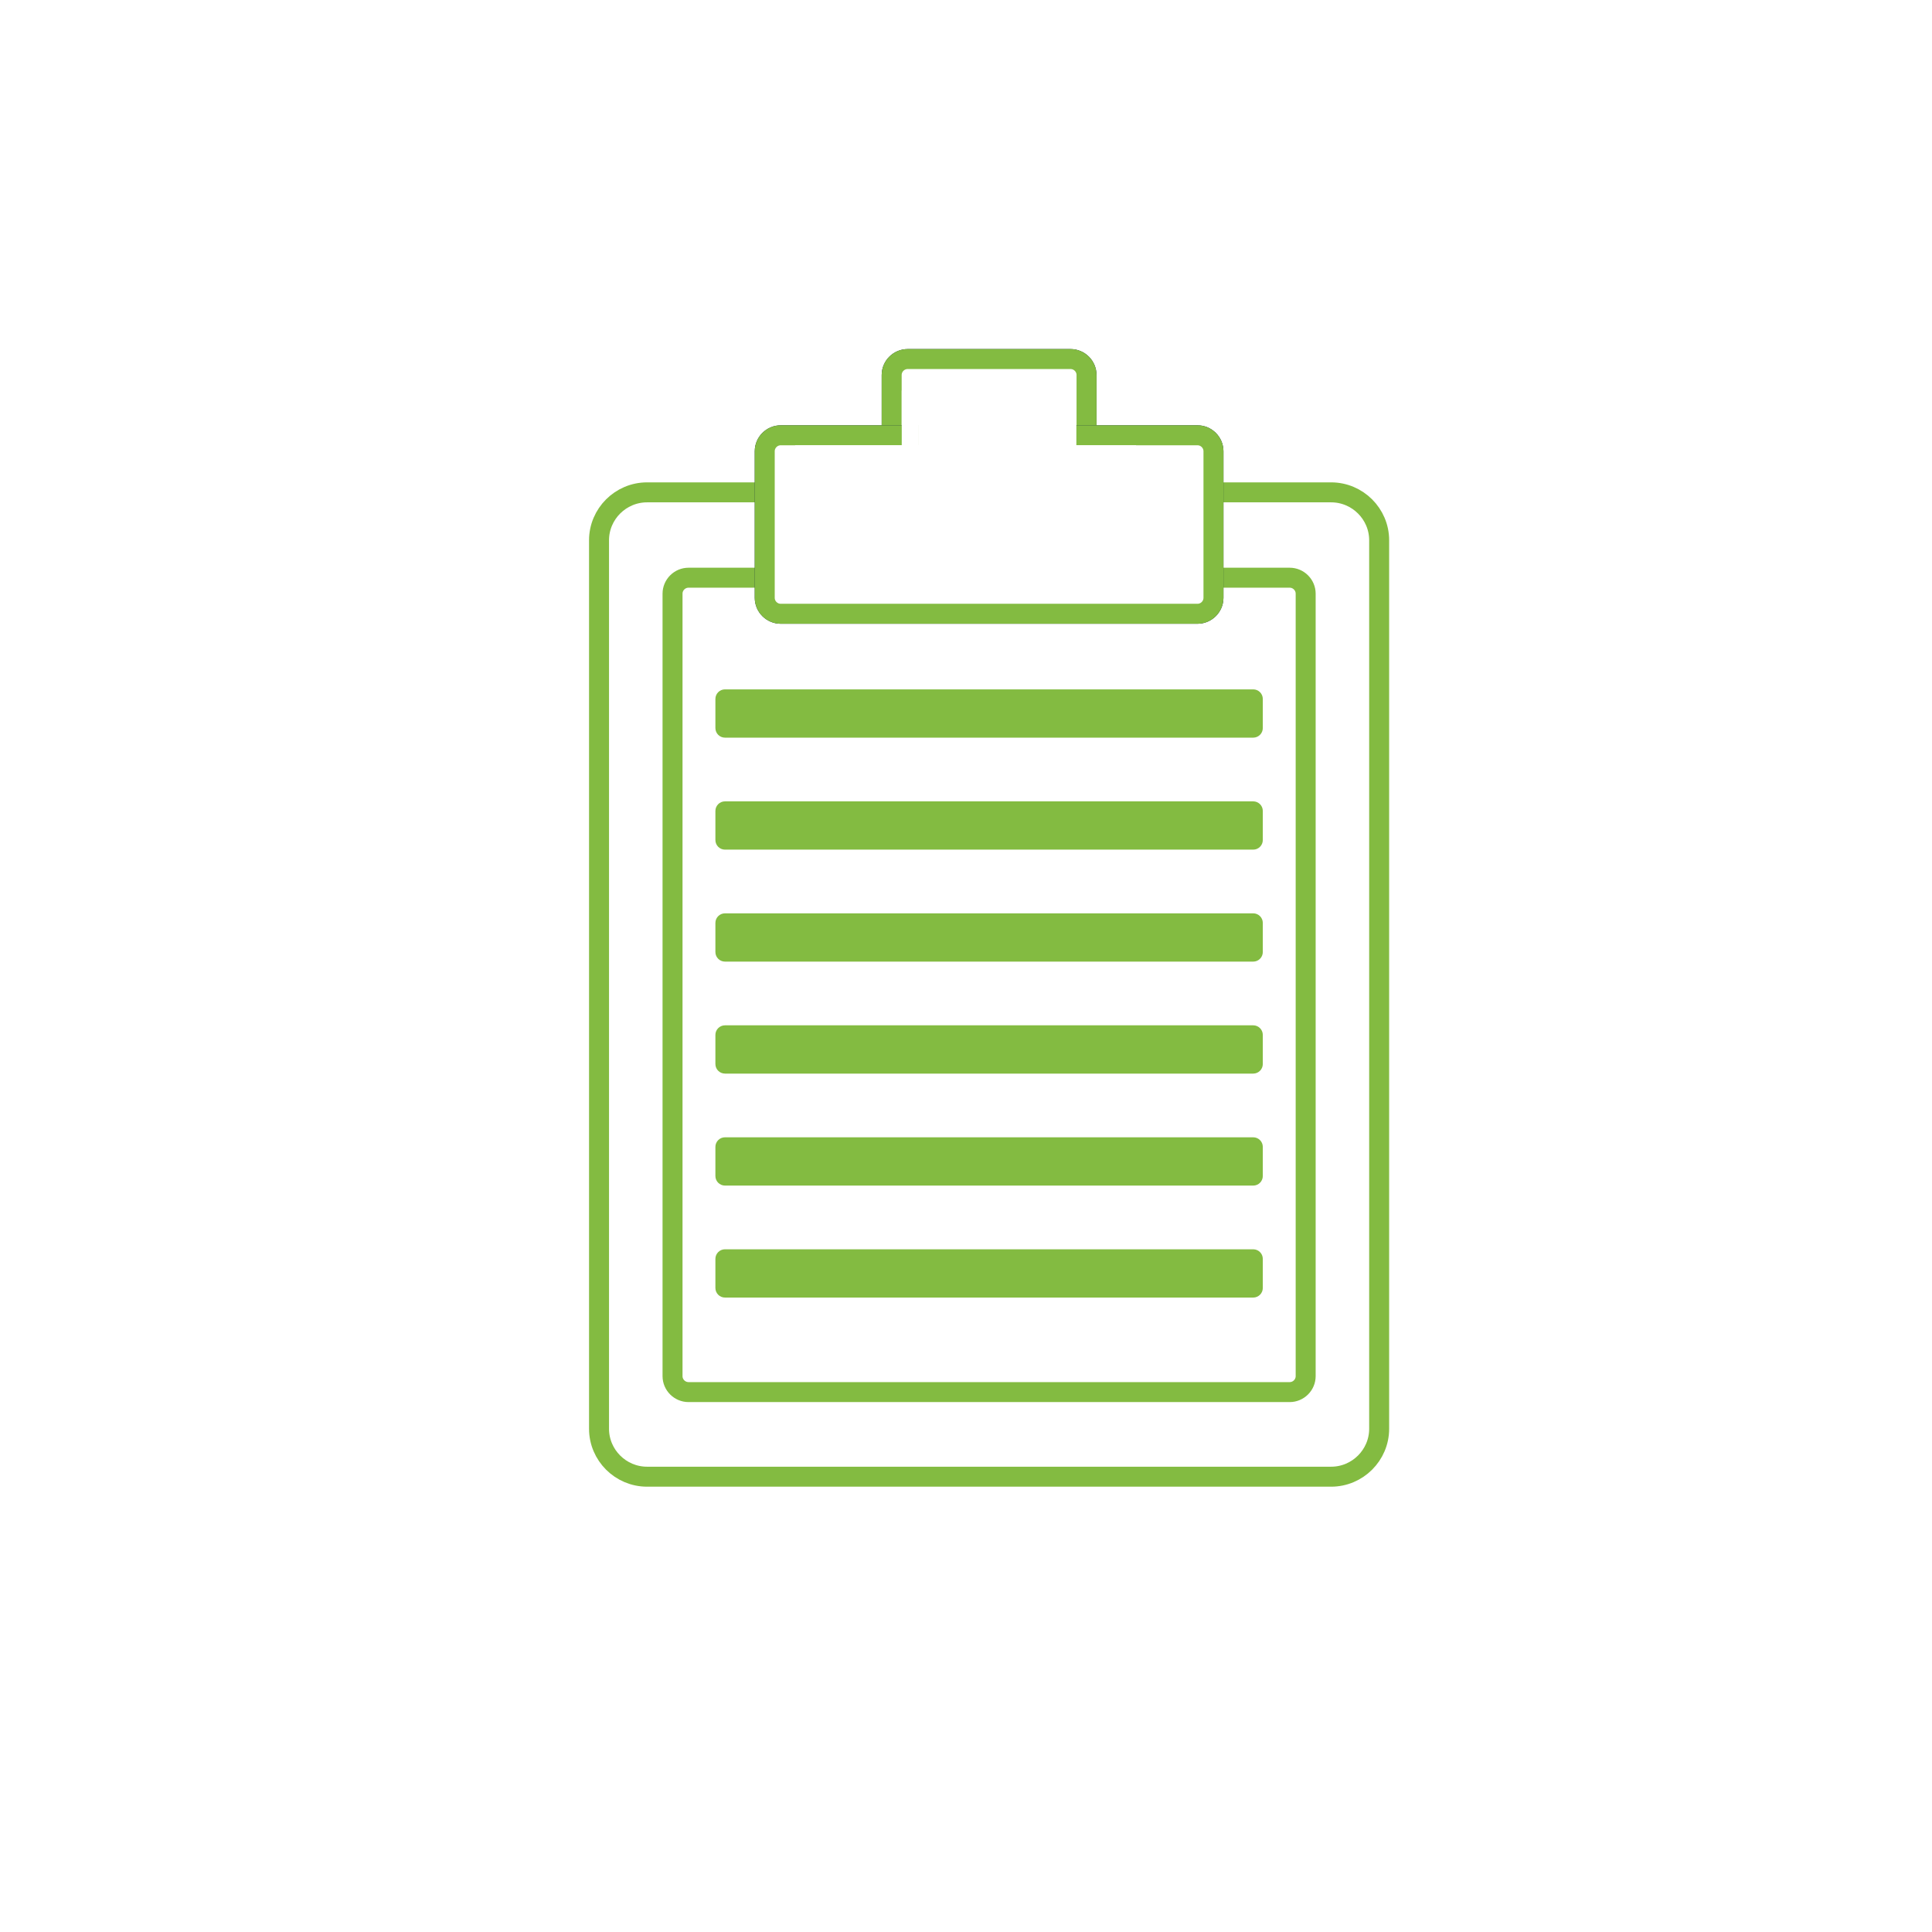 <?xml version="1.0" encoding="UTF-8"?>
<svg width="328px" height="328px" viewBox="0 0 328 328" version="1.1" xmlns="http://www.w3.org/2000/svg" xmlns:xlink="http://www.w3.org/1999/xlink">
    <!-- Generator: Sketch 52.6 (67491) - http://www.bohemiancoding.com/sketch -->
    <title>clipboard_icon_01</title>
    <desc>Created with Sketch.</desc>
    <g id="Page-1" stroke="none" stroke-width="1" fill="none" fill-rule="evenodd">
        <g id="clipboard_icon_01">
            <rect id="Rectangle-Copy-6" fill="#FFFFFF" fill-rule="nonzero" x="0" y="0" width="328" height="328"></rect>
            <g id="Group-46" transform="translate(100, 59)">
                <path d="M125.992,191.701 L9.853,191.701 C5.369,191.701 1.699,188.042 1.699,183.567 L1.699,32.72 C1.699,28.247 5.369,24.588 9.853,24.588 L125.992,24.588 C130.475,24.588 134.143,28.247 134.143,32.72 L134.143,183.567 C134.143,188.042 130.475,191.701 125.992,191.701" id="Fill-1" fill="#FFFFFF"></path>
                <path d="M12.121,193.964 C7.637,193.964 3.967,190.305 3.967,185.83 L3.967,34.983 C3.967,30.51 7.637,26.852 12.121,26.852 L131.739,26.852" id="Stroke-3" stroke="#FFFFFF" stroke-width="4.523"></path>
                <path d="M125.992,191.701 L9.853,191.701 C5.369,191.701 1.699,188.042 1.699,183.567 L1.699,32.72 C1.699,28.247 5.369,24.588 9.853,24.588 L125.992,24.588 C130.475,24.588 134.143,28.247 134.143,32.72 L134.143,183.567 C134.143,188.042 130.475,191.701 125.992,191.701 Z" id="Stroke-5" stroke="#83BB41" stroke-width="3.392"></path>
                <path d="M15.538,176.892 L15.538,44.053 C15.538,42.563 16.759,41.342 18.255,41.342 L120.307,41.342" id="Stroke-7" stroke="#FFFFFF" stroke-width="4.523"></path>
                <path d="M118.948,177.34 L16.896,177.34 C15.402,177.34 14.178,176.121 14.178,174.629 L14.178,41.789 C14.178,40.299 15.402,39.078 16.896,39.078 L118.948,39.078 C120.442,39.078 121.666,40.299 121.666,41.789 L121.666,174.629 C121.666,176.121 120.442,177.34 118.948,177.34" id="Fill-9" fill="#FFFFFF"></path>
                <path d="M118.948,177.34 L16.896,177.34 C15.402,177.34 14.178,176.121 14.178,174.629 L14.178,41.789 C14.178,40.299 15.402,39.078 16.896,39.078 L118.948,39.078 C120.442,39.078 121.666,40.299 121.666,41.789 L121.666,174.629 C121.666,176.121 120.442,177.34 118.948,177.34 Z" id="Stroke-11" stroke="#83BB41" stroke-width="3.392"></path>
                <path d="M112.757,66.233 L23.087,66.233 C22.185,66.233 21.455,65.505 21.455,64.605 L21.455,59.664 C21.455,58.764 22.185,58.035 23.087,58.035 L112.757,58.035 C113.659,58.035 114.389,58.764 114.389,59.664 L114.389,64.605 C114.389,65.505 113.659,66.233 112.757,66.233" id="Fill-13" fill="#83BB41"></path>
                <path d="M112.757,85.245 L23.087,85.245 C22.185,85.245 21.455,84.516 21.455,83.616 L21.455,78.675 C21.455,77.775 22.185,77.047 23.087,77.047 L112.757,77.047 C113.659,77.047 114.389,77.775 114.389,78.675 L114.389,83.616 C114.389,84.516 113.659,85.245 112.757,85.245" id="Fill-15" fill="#83BB41"></path>
                <path d="M112.757,104.256 L23.087,104.256 C22.185,104.256 21.455,103.528 21.455,102.628 L21.455,97.687 C21.455,96.787 22.185,96.059 23.087,96.059 L112.757,96.059 C113.659,96.059 114.389,96.787 114.389,97.687 L114.389,102.628 C114.389,103.528 113.659,104.256 112.757,104.256" id="Fill-17" fill="#83BB41"></path>
                <path d="M112.757,123.268 L23.087,123.268 C22.185,123.268 21.455,122.54 21.455,121.64 L21.455,116.699 C21.455,115.799 22.185,115.071 23.087,115.071 L112.757,115.071 C113.659,115.071 114.389,115.799 114.389,116.699 L114.389,121.64 C114.389,122.54 113.659,123.268 112.757,123.268" id="Fill-19" fill="#83BB41"></path>
                <path d="M112.757,142.28 L23.087,142.28 C22.185,142.28 21.455,141.552 21.455,140.652 L21.455,135.71 C21.455,134.81 22.185,134.082 23.087,134.082 L112.757,134.082 C113.659,134.082 114.389,134.81 114.389,135.71 L114.389,140.652 C114.389,141.552 113.659,142.28 112.757,142.28" id="Fill-21" fill="#83BB41"></path>
                <path d="M112.757,161.291 L23.087,161.291 C22.185,161.291 21.455,160.563 21.455,159.663 L21.455,154.722 C21.455,153.822 22.185,153.094 23.087,153.094 L112.757,153.094 C113.659,153.094 114.389,153.822 114.389,154.722 L114.389,159.663 C114.389,160.563 113.659,161.291 112.757,161.291" id="Fill-23" fill="#83BB41"></path>
                <path d="M84.463,18.231 L84.463,4.668 C84.463,3.177 83.241,1.956 81.745,1.956 L54.099,1.956 C52.605,1.956 51.381,3.177 51.381,4.668 L51.381,18.231 C51.381,19.722 52.605,20.943 54.099,20.943 L81.745,20.943 C83.241,20.943 84.463,19.722 84.463,18.231 Z" id="Stroke-25" stroke="#0A203E" stroke-width="3.392"></path>
                <path d="M84.463,18.231 L84.463,4.668 C84.463,3.177 83.241,1.956 81.745,1.956 L54.099,1.956 C52.605,1.956 51.381,3.177 51.381,4.668 L51.381,18.231 C51.381,19.722 52.605,20.943 54.099,20.943 L81.745,20.943 C83.241,20.943 84.463,19.722 84.463,18.231" id="Fill-27" fill="#FFFFFF"></path>
                <path d="M84.014,4.221 L56.367,4.221 C54.874,4.221 53.65,5.439 53.65,6.932 L53.65,20.496" id="Stroke-29" stroke="#FFFFFF" stroke-width="4.523"></path>
                <path d="M84.463,18.231 L84.463,4.668 C84.463,3.177 83.241,1.956 81.745,1.956 L54.099,1.956 C52.605,1.956 51.381,3.177 51.381,4.668 L51.381,18.231 C51.381,19.722 52.605,20.943 54.099,20.943 L81.745,20.943 C83.241,20.943 84.463,19.722 84.463,18.231 Z" id="Stroke-31" stroke="#83BB41" stroke-width="3.392"></path>
                <path d="M106.013,42.491 L106.013,17.611 C106.013,16.121 104.792,14.9 103.296,14.9 L32.548,14.9 C31.055,14.9 29.831,16.121 29.831,17.611 L29.831,42.491 C29.831,43.981 31.055,45.202 32.548,45.202 L103.296,45.202 C104.792,45.202 106.013,43.981 106.013,42.491 Z" id="Stroke-33" stroke="#0A203E" stroke-width="3.392"></path>
                <path d="M106.013,42.491 L106.013,17.611 C106.013,16.121 104.792,14.9 103.296,14.9 L32.548,14.9 C31.055,14.9 29.831,16.121 29.831,17.611 L29.831,42.491 C29.831,43.981 31.055,45.202 32.548,45.202 L103.296,45.202 C104.792,45.202 106.013,43.981 106.013,42.491" id="Fill-35" fill="#FFFFFF"></path>
                <path d="M105.564,17.164 L34.817,17.164 C33.321,17.164 32.099,18.383 32.099,19.875 L32.099,44.755" id="Stroke-37" stroke="#FFFFFF" stroke-width="4.523"></path>
                <path d="M106.013,42.491 L106.013,17.611 C106.013,16.121 104.792,14.9 103.296,14.9 L32.548,14.9 C31.055,14.9 29.831,16.121 29.831,17.611 L29.831,42.491 C29.831,43.981 31.055,45.202 32.548,45.202 L103.296,45.202 C104.792,45.202 106.013,43.981 106.013,42.491 Z" id="Stroke-39" stroke="#83BB41" stroke-width="3.392"></path>
                <polygon id="Fill-41" fill="#FFFFFF" points="34.986 19.419 92.881 19.419 92.881 16.592 34.986 16.592"></polygon>
                <polygon id="Fill-43" fill="#FFFFFF" points="35.317 25.443 93.212 25.443 93.212 19.407 35.317 19.407"></polygon>
                <polygon id="Fill-44" fill="#FFFFFF" points="53.09 17.675 55.987 17.675 55.987 7.311 53.09 7.311"></polygon>
                <polygon id="Fill-45" fill="#FFFFFF" points="55.925 23.177 82.736 23.177 82.736 7.571 55.925 7.571"></polygon>
            </g>
        </g>
    </g>
</svg>